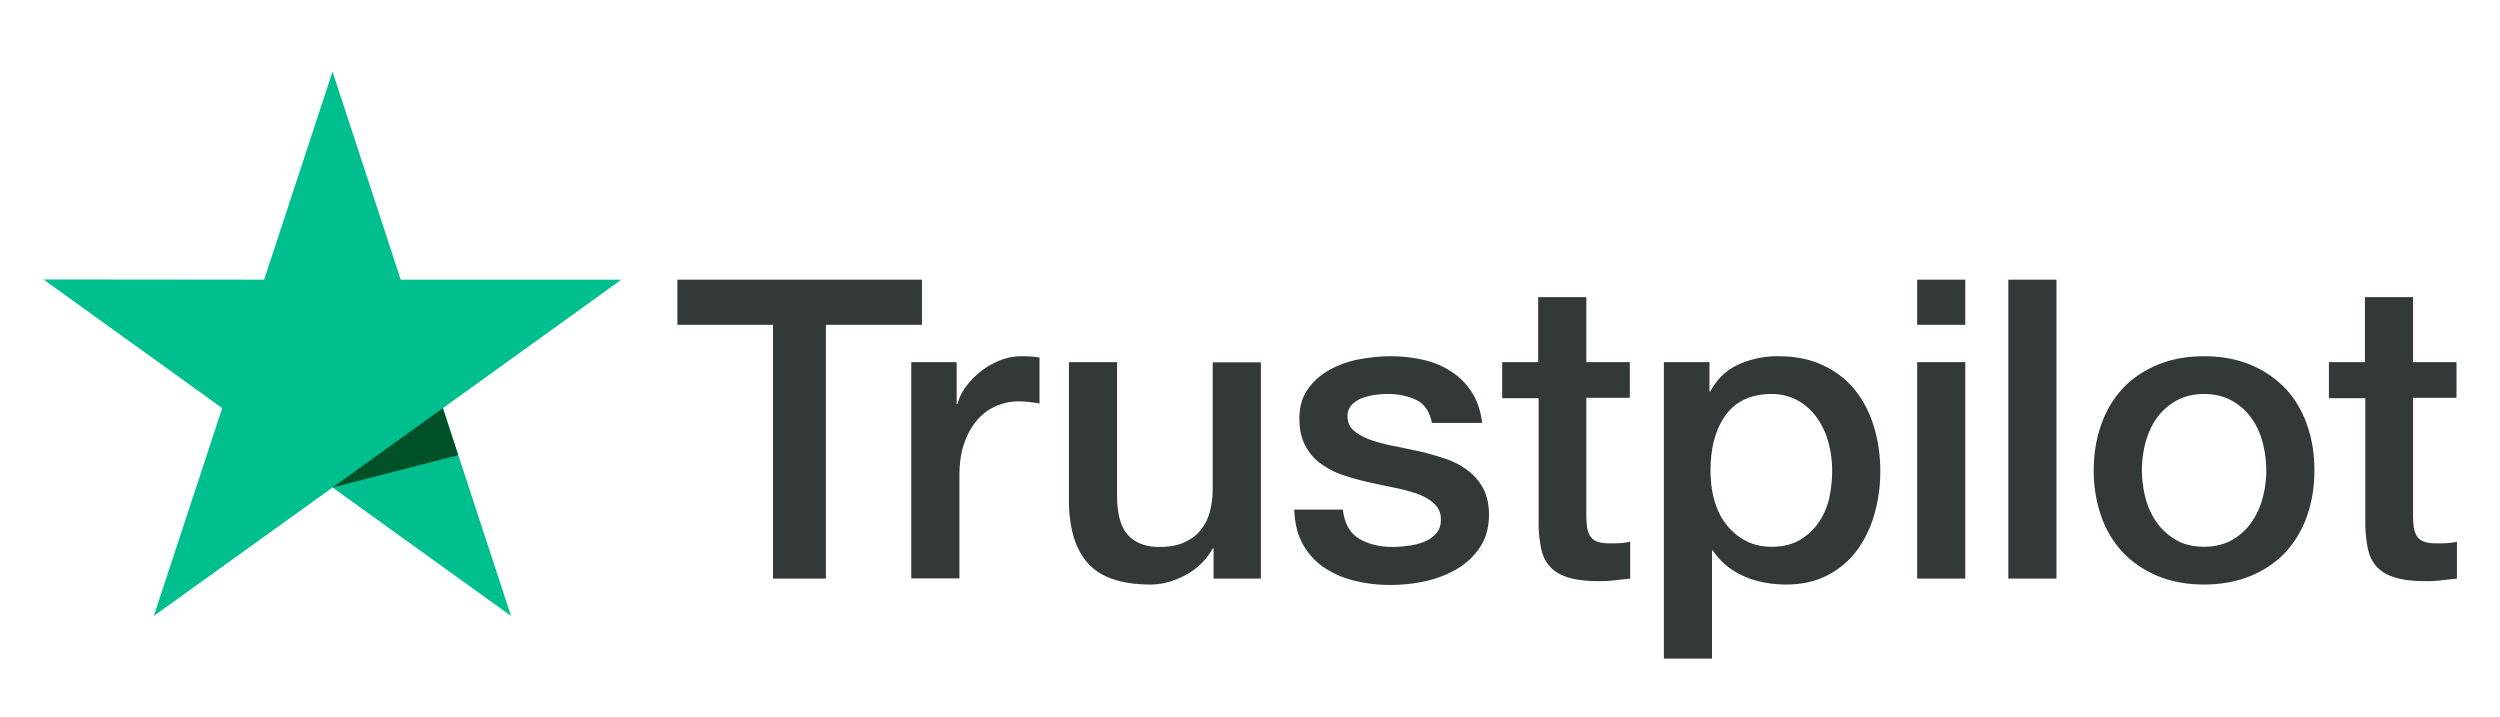 <svg width="115" height="33" viewBox="0 0 115 33" fill="none" xmlns="http://www.w3.org/2000/svg"><path d="M31.17 12.864h11.24v2.077h-4.42v11.675h-2.43V14.941h-4.4v-2.077h.01Zm10.759 3.794h2.077v1.922h.04a2.25 2.25 0 0 1 .382-.786c.186-.252.411-.495.676-.699.264-.213.558-.378.882-.514a2.72 2.72 0 0 1 .99-.194c.254 0 .44.01.538.02.098.009.196.028.304.038v2.116a7.085 7.085 0 0 0-.48-.068 4.112 4.112 0 0 0-.48-.03c-.373 0-.725.078-1.058.224a2.435 2.435 0 0 0-.863.65c-.245.291-.44.64-.588 1.068-.147.427-.215.912-.215 1.465v4.736h-2.215v-9.948h.01Zm16.07 9.958h-2.175v-1.388h-.04a3.007 3.007 0 0 1-1.215 1.204c-.539.3-1.087.456-1.646.456-1.323 0-2.283-.32-2.87-.97-.589-.65-.883-1.631-.883-2.941v-6.319h2.215v6.105c0 .874.166 1.495.51 1.854.332.359.813.543 1.42.543.47 0 .853-.068 1.166-.213.314-.146.569-.33.755-.573a2.19 2.19 0 0 0 .421-.854c.088-.33.127-.689.127-1.077v-5.775H58v9.948Zm3.772-3.193c.069.64.314 1.087.735 1.35.431.251.941.387 1.539.387.206 0 .44-.02.705-.048.265-.03.52-.097.745-.185.235-.087.421-.223.578-.398.147-.174.216-.397.206-.679a.934.934 0 0 0-.314-.689c-.196-.184-.44-.32-.745-.437a7.519 7.519 0 0 0-1.038-.281c-.392-.078-.784-.165-1.186-.253a11.318 11.318 0 0 1-1.195-.33 3.661 3.661 0 0 1-1.03-.523 2.312 2.312 0 0 1-.724-.835c-.186-.34-.275-.757-.275-1.262 0-.543.138-.99.402-1.359.265-.368.608-.66 1.01-.883a4.709 4.709 0 0 1 1.361-.475c.5-.088.98-.136 1.431-.136.52 0 1.02.058 1.49.165.47.107.901.281 1.283.534.382.242.696.563.95.95.255.389.412.864.48 1.418h-2.312c-.108-.524-.343-.884-.725-1.058-.382-.185-.823-.272-1.313-.272-.157 0-.343.01-.558.039-.216.029-.412.078-.608.145a1.32 1.32 0 0 0-.48.311.746.746 0 0 0-.196.534c0 .271.098.485.284.65.186.165.431.3.735.417a7.52 7.52 0 0 0 1.039.282c.392.077.793.165 1.205.252.402.087.794.204 1.186.33.391.126.734.301 1.038.524.304.223.549.495.735.825.186.33.284.747.284 1.233 0 .592-.137 1.087-.411 1.504a3.246 3.246 0 0 1-1.058 1 5.006 5.006 0 0 1-1.45.563 7.348 7.348 0 0 1-1.578.174 6.753 6.753 0 0 1-1.764-.213 4.311 4.311 0 0 1-1.401-.64 3.186 3.186 0 0 1-.931-1.078c-.225-.427-.343-.941-.363-1.534h2.234v-.019Zm7.31-6.764h1.676v-2.99h2.214v2.99h2v1.64h-2v5.318c0 .233.01.427.03.602.02.165.068.31.137.427a.627.627 0 0 0 .323.262c.147.058.333.087.588.087.157 0 .314 0 .47-.01.157-.01.314-.029.47-.067v1.698c-.244.03-.49.049-.714.078-.236.029-.47.039-.716.039-.588 0-1.058-.059-1.41-.165-.353-.107-.638-.272-.834-.486-.205-.213-.333-.475-.411-.796a5.929 5.929 0 0 1-.128-1.096v-5.872h-1.675v-1.66h-.02Zm7.457 0h2.097v1.349h.04c.313-.583.744-.99 1.302-1.243a4.329 4.329 0 0 1 1.813-.378c.794 0 1.48.136 2.068.417.588.272 1.078.65 1.47 1.136.391.485.676 1.048.872 1.688.196.64.294 1.33.294 2.058 0 .67-.089 1.32-.265 1.94a5.174 5.174 0 0 1-.794 1.67 3.885 3.885 0 0 1-1.352 1.155c-.549.291-1.186.437-1.93.437-.324 0-.647-.03-.97-.088a4.3 4.3 0 0 1-.931-.28 3.369 3.369 0 0 1-.823-.496 3.083 3.083 0 0 1-.637-.699h-.04v4.97h-2.214V16.657Zm7.741 4.988c0-.446-.059-.883-.176-1.31a3.52 3.52 0 0 0-.53-1.126 2.688 2.688 0 0 0-.871-.786 2.464 2.464 0 0 0-1.206-.301c-.93 0-1.636.32-2.106.96-.47.641-.706 1.495-.706 2.563 0 .505.059.97.186 1.398.127.427.304.795.559 1.106.245.31.539.553.882.728.342.184.744.272 1.195.272.51 0 .93-.107 1.284-.311a2.7 2.7 0 0 0 .862-.796c.225-.33.392-.699.49-1.116a6.18 6.18 0 0 0 .137-1.281Zm3.91-8.783h2.214v2.077H88.19v-2.077Zm0 3.794h2.214v9.958H88.19V16.66Zm4.194-3.794h2.214v13.752h-2.214V12.864Zm9.005 14.024c-.804 0-1.52-.136-2.146-.398a4.74 4.74 0 0 1-1.598-1.087 4.724 4.724 0 0 1-.99-1.66 6.35 6.35 0 0 1-.342-2.115c0-.757.118-1.456.343-2.097.225-.64.558-1.194.99-1.66.43-.465.97-.824 1.597-1.086.627-.262 1.342-.398 2.146-.398.803 0 1.518.136 2.146.398a4.74 4.74 0 0 1 1.597 1.087c.431.465.764 1.019.989 1.66.226.64.343 1.339.343 2.096 0 .766-.117 1.475-.343 2.115a4.72 4.72 0 0 1-.989 1.66c-.431.466-.97.825-1.597 1.087-.628.262-1.343.398-2.146.398Zm0-1.737c.49 0 .921-.107 1.283-.311.363-.204.657-.476.892-.805a3.59 3.59 0 0 0 .519-1.126c.108-.418.167-.845.167-1.281a5.14 5.14 0 0 0-.167-1.272 3.294 3.294 0 0 0-.519-1.126 2.689 2.689 0 0 0-.892-.795c-.362-.204-.793-.311-1.283-.311-.49 0-.921.107-1.284.31a2.805 2.805 0 0 0-.892.796c-.235.33-.401.7-.519 1.126a5.148 5.148 0 0 0-.167 1.272c0 .436.06.863.167 1.28.108.418.284.796.52 1.127.235.33.529.601.891.805.363.214.794.31 1.284.31Zm5.722-8.492h1.676v-2.99H111v2.99h1.999v1.64H111v5.318c0 .233.01.427.03.602.019.165.068.31.137.427a.623.623 0 0 0 .323.262c.147.058.333.087.588.087.157 0 .314 0 .47-.01.157-.01.314-.029.471-.067v1.698c-.245.03-.49.049-.716.078a5.76 5.76 0 0 1-.715.039c-.588 0-1.058-.059-1.411-.165-.353-.107-.637-.272-.833-.486-.206-.213-.333-.475-.411-.796a5.909 5.909 0 0 1-.128-1.096v-5.872h-1.675v-1.66h-.02Z" fill="#333839"/><path d="M28.584 12.864H18.433l-3.136-9.57-3.146 9.57L2 12.854l8.221 5.92-3.145 9.56 8.22-5.91 8.212 5.91-3.135-9.56 8.21-5.91Z" fill="#00BF8E"/><path d="m21.078 20.939-.705-2.165-5.076 3.65 5.781-1.485Z" fill="#005128"/></svg>